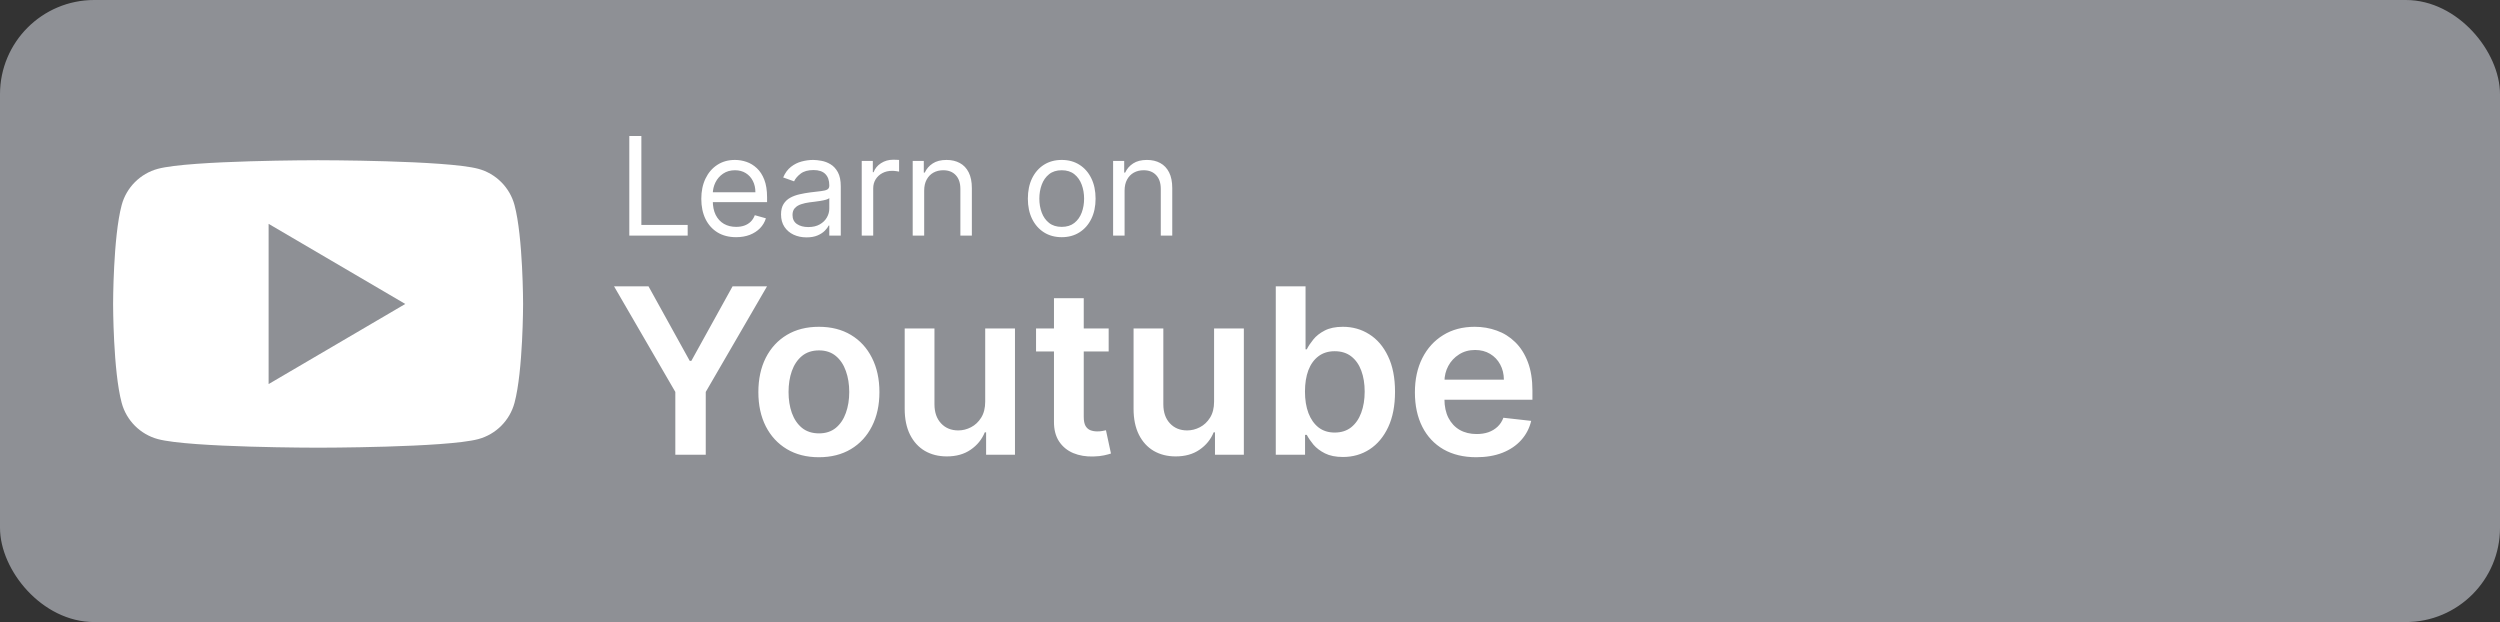 <svg xmlns="http://www.w3.org/2000/svg" width="1061" height="264" viewBox="0 0 1061 264" fill="none">
<rect x="0" y="0" width="1061" height="264" fill="#333333" stroke="none"/>
<rect x="1.5" y="1.5" width="1058" height="261" rx="38.5" fill="#8E9095" stroke="#8E9095" stroke-width="3"/>
<path d="M218.363 87.05C216.363 79.552 210.467 73.647 202.981 71.642C189.41 68 134.999 68 134.999 68C134.999 68 80.589 68 67.018 71.642C59.533 73.647 53.636 79.552 51.635 87.05C48 100.642 48 129.001 48 129.001C48 129.001 48 157.359 51.635 170.949C53.636 178.448 59.533 184.355 67.018 186.359C80.589 190 134.999 190 134.999 190C134.999 190 189.41 190 202.981 186.359C210.467 184.355 216.363 178.448 218.363 170.949C222 157.359 222 129.001 222 129.001C222 129.001 222 100.642 218.363 87.05Z" fill="white"/>
<path d="M114 163L172 129L114 95V163Z" fill="#8E9095"/>
<path d="M267.076 100V57.717H272.196V95.458H291.851V100H267.076ZM312.415 100.661C309.359 100.661 306.723 99.986 304.507 98.637C302.305 97.275 300.605 95.375 299.408 92.939C298.224 90.489 297.632 87.64 297.632 84.391C297.632 81.143 298.224 78.28 299.408 75.803C300.605 73.311 302.271 71.371 304.404 69.981C306.551 68.577 309.056 67.875 311.919 67.875C313.571 67.875 315.202 68.15 316.812 68.7C318.423 69.251 319.889 70.146 321.21 71.384C322.531 72.609 323.584 74.234 324.369 76.257C325.153 78.28 325.546 80.772 325.546 83.731V85.796H301.101V81.584H320.591C320.591 79.794 320.233 78.198 319.517 76.794C318.815 75.39 317.81 74.282 316.503 73.47C315.209 72.658 313.681 72.252 311.919 72.252C309.978 72.252 308.299 72.733 306.882 73.697C305.478 74.647 304.397 75.885 303.64 77.413C302.883 78.941 302.505 80.579 302.505 82.327V85.135C302.505 87.53 302.917 89.56 303.743 91.225C304.583 92.877 305.746 94.136 307.233 95.004C308.719 95.857 310.446 96.284 312.415 96.284C313.695 96.284 314.851 96.105 315.883 95.747C316.929 95.375 317.831 94.825 318.588 94.095C319.345 93.352 319.93 92.43 320.343 91.329L325.05 92.65C324.555 94.247 323.722 95.65 322.552 96.862C321.382 98.059 319.937 98.995 318.216 99.67C316.496 100.33 314.562 100.661 312.415 100.661ZM342.29 100.743C340.28 100.743 338.456 100.365 336.818 99.608C335.181 98.837 333.88 97.729 332.916 96.284C331.953 94.825 331.471 93.063 331.471 90.998C331.471 89.181 331.829 87.709 332.545 86.58C333.26 85.438 334.217 84.543 335.415 83.896C336.612 83.249 337.933 82.767 339.379 82.451C340.838 82.12 342.303 81.859 343.776 81.666C345.703 81.418 347.265 81.233 348.463 81.109C349.674 80.971 350.555 80.744 351.106 80.427C351.67 80.111 351.952 79.56 351.952 78.776V78.611C351.952 76.573 351.395 74.991 350.28 73.862C349.179 72.733 347.506 72.169 345.263 72.169C342.937 72.169 341.113 72.678 339.791 73.697C338.47 74.715 337.541 75.803 337.004 76.959L332.38 75.307C333.205 73.38 334.306 71.88 335.683 70.806C337.073 69.719 338.587 68.962 340.225 68.535C341.877 68.095 343.501 67.875 345.098 67.875C346.116 67.875 347.286 67.999 348.607 68.246C349.943 68.48 351.229 68.969 352.468 69.712C353.721 70.455 354.76 71.577 355.586 73.077C356.412 74.578 356.825 76.587 356.825 79.106V100H351.952V95.706H351.704C351.374 96.394 350.823 97.13 350.053 97.915C349.282 98.699 348.256 99.367 346.976 99.917C345.696 100.468 344.134 100.743 342.29 100.743ZM343.033 96.366C344.96 96.366 346.584 95.988 347.905 95.231C349.241 94.474 350.245 93.496 350.92 92.299C351.608 91.102 351.952 89.842 351.952 88.521V84.061C351.746 84.309 351.291 84.536 350.589 84.743C349.901 84.935 349.103 85.107 348.194 85.259C347.3 85.396 346.426 85.52 345.572 85.63C344.733 85.727 344.051 85.809 343.528 85.878C342.262 86.043 341.078 86.312 339.977 86.683C338.89 87.041 338.009 87.585 337.335 88.314C336.674 89.03 336.344 90.007 336.344 91.246C336.344 92.939 336.97 94.219 338.222 95.086C339.489 95.94 341.092 96.366 343.033 96.366ZM365.718 100V68.287H370.425V73.077H370.756C371.334 71.508 372.38 70.235 373.894 69.258C375.408 68.281 377.115 67.792 379.014 67.792C379.372 67.792 379.819 67.799 380.356 67.813C380.893 67.826 381.299 67.847 381.574 67.875V72.83C381.409 72.788 381.03 72.726 380.439 72.644C379.86 72.547 379.248 72.499 378.601 72.499C377.059 72.499 375.683 72.823 374.472 73.47C373.274 74.103 372.325 74.984 371.623 76.112C370.934 77.227 370.59 78.501 370.59 79.932V100H365.718ZM392.222 80.923V100H387.35V68.287H392.057V73.243H392.47C393.213 71.632 394.342 70.338 395.856 69.361C397.37 68.37 399.325 67.875 401.72 67.875C403.867 67.875 405.746 68.315 407.356 69.196C408.966 70.063 410.219 71.384 411.114 73.16C412.008 74.922 412.456 77.152 412.456 79.849V100H407.583V80.18C407.583 77.688 406.936 75.748 405.642 74.358C404.349 72.954 402.573 72.252 400.316 72.252C398.76 72.252 397.37 72.589 396.145 73.263C394.934 73.938 393.977 74.922 393.275 76.216C392.573 77.51 392.222 79.079 392.222 80.923ZM450.594 100.661C447.731 100.661 445.219 99.979 443.058 98.617C440.911 97.254 439.232 95.348 438.021 92.898C436.823 90.448 436.224 87.585 436.224 84.309C436.224 81.005 436.823 78.122 438.021 75.658C439.232 73.194 440.911 71.281 443.058 69.919C445.219 68.556 447.731 67.875 450.594 67.875C453.457 67.875 455.962 68.556 458.109 69.919C460.27 71.281 461.95 73.194 463.147 75.658C464.358 78.122 464.964 81.005 464.964 84.309C464.964 87.585 464.358 90.448 463.147 92.898C461.95 95.348 460.27 97.254 458.109 98.617C455.962 99.979 453.457 100.661 450.594 100.661ZM450.594 96.284C452.769 96.284 454.558 95.726 455.962 94.611C457.366 93.496 458.405 92.031 459.08 90.214C459.754 88.397 460.091 86.429 460.091 84.309C460.091 82.189 459.754 80.214 459.08 78.383C458.405 76.553 457.366 75.073 455.962 73.945C454.558 72.816 452.769 72.252 450.594 72.252C448.419 72.252 446.63 72.816 445.226 73.945C443.822 75.073 442.783 76.553 442.109 78.383C441.434 80.214 441.097 82.189 441.097 84.309C441.097 86.429 441.434 88.397 442.109 90.214C442.783 92.031 443.822 93.496 445.226 94.611C446.63 95.726 448.419 96.284 450.594 96.284ZM477.274 80.923V100H472.402V68.287H477.109V73.243H477.522C478.265 71.632 479.394 70.338 480.908 69.361C482.422 68.37 484.376 67.875 486.771 67.875C488.919 67.875 490.797 68.315 492.408 69.196C494.018 70.063 495.271 71.384 496.165 73.16C497.06 74.922 497.507 77.152 497.507 79.849V100H492.635V80.18C492.635 77.688 491.988 75.748 490.694 74.358C489.4 72.954 487.625 72.252 485.367 72.252C483.812 72.252 482.422 72.589 481.197 73.263C479.986 73.938 479.029 74.922 478.327 76.216C477.625 77.51 477.274 79.079 477.274 80.923Z" fill="white"/>
<path d="M260.605 121.52H275.229L292.715 153.141H293.413L310.9 121.52H325.524L299.521 166.334V193H286.607V166.334L260.605 121.52ZM347.538 194.047C342.303 194.047 337.766 192.895 333.926 190.592C330.087 188.288 327.109 185.065 324.991 180.924C322.897 176.782 321.85 171.942 321.85 166.404C321.85 160.866 322.897 156.015 324.991 151.85C327.109 147.685 330.087 144.451 333.926 142.147C337.766 139.843 342.303 138.692 347.538 138.692C352.774 138.692 357.311 139.843 361.15 142.147C364.99 144.451 367.957 147.685 370.051 151.85C372.168 156.015 373.227 160.866 373.227 166.404C373.227 171.942 372.168 176.782 370.051 180.924C367.957 185.065 364.99 188.288 361.15 190.592C357.311 192.895 352.774 194.047 347.538 194.047ZM347.608 183.925C350.447 183.925 352.82 183.146 354.728 181.587C356.636 180.005 358.056 177.887 358.987 175.235C359.941 172.582 360.418 169.627 360.418 166.369C360.418 163.088 359.941 160.122 358.987 157.469C358.056 154.793 356.636 152.664 354.728 151.082C352.82 149.5 350.447 148.709 347.608 148.709C344.7 148.709 342.28 149.5 340.349 151.082C338.441 152.664 337.01 154.793 336.056 157.469C335.125 160.122 334.659 163.088 334.659 166.369C334.659 169.627 335.125 172.582 336.056 175.235C337.01 177.887 338.441 180.005 340.349 181.587C342.28 183.146 344.7 183.925 347.608 183.925ZM418.12 170.453V139.39H430.755V193H418.504V183.472H417.946C416.736 186.473 414.746 188.928 411.977 190.836C409.232 192.744 405.846 193.698 401.821 193.698C398.307 193.698 395.201 192.919 392.502 191.36C389.826 189.777 387.732 187.485 386.219 184.484C384.707 181.459 383.951 177.806 383.951 173.524V139.39H396.585V171.57C396.585 174.967 397.516 177.666 399.378 179.667C401.239 181.668 403.682 182.669 406.707 182.669C408.569 182.669 410.372 182.215 412.117 181.308C413.862 180.4 415.293 179.051 416.41 177.259C417.55 175.444 418.12 173.175 418.12 170.453ZM470.518 139.39V149.162H439.699V139.39H470.518ZM447.308 126.545H459.942V176.875C459.942 178.574 460.198 179.877 460.71 180.784C461.245 181.668 461.943 182.273 462.804 182.599C463.665 182.925 464.619 183.088 465.666 183.088C466.457 183.088 467.179 183.029 467.83 182.913C468.505 182.797 469.017 182.692 469.366 182.599L471.495 192.476C470.82 192.709 469.855 192.965 468.598 193.244C467.365 193.524 465.852 193.686 464.061 193.733C460.896 193.826 458.046 193.349 455.51 192.302C452.973 191.232 450.961 189.58 449.471 187.346C448.006 185.112 447.284 182.32 447.308 178.969V126.545ZM515.254 170.453V139.39H527.889V193H515.638V183.472H515.08C513.87 186.473 511.88 188.928 509.111 190.836C506.366 192.744 502.98 193.698 498.955 193.698C495.441 193.698 492.335 192.919 489.636 191.36C486.96 189.777 484.866 187.485 483.353 184.484C481.841 181.459 481.085 177.806 481.085 173.524V139.39H493.719V171.57C493.719 174.967 494.65 177.666 496.511 179.667C498.373 181.668 500.816 182.669 503.841 182.669C505.702 182.669 507.506 182.215 509.251 181.308C510.996 180.4 512.427 179.051 513.544 177.259C514.684 175.444 515.254 173.175 515.254 170.453ZM541.44 193V121.52H554.075V148.255H554.598C555.25 146.952 556.169 145.567 557.355 144.101C558.542 142.612 560.148 141.344 562.172 140.297C564.196 139.227 566.779 138.692 569.92 138.692C574.062 138.692 577.797 139.75 581.124 141.868C584.475 143.962 587.127 147.068 589.082 151.187C591.06 155.282 592.049 160.308 592.049 166.265C592.049 172.152 591.083 177.154 589.152 181.273C587.22 185.391 584.591 188.532 581.264 190.696C577.936 192.86 574.167 193.942 569.955 193.942C566.884 193.942 564.336 193.43 562.312 192.407C560.287 191.383 558.658 190.15 557.425 188.707C556.215 187.241 555.273 185.857 554.598 184.554H553.865V193H541.44ZM553.83 166.195C553.83 169.662 554.319 172.698 555.296 175.304C556.297 177.91 557.728 179.946 559.589 181.412C561.474 182.855 563.754 183.576 566.43 183.576C569.222 183.576 571.561 182.832 573.445 181.343C575.33 179.83 576.75 177.771 577.704 175.165C578.681 172.535 579.169 169.545 579.169 166.195C579.169 162.867 578.692 159.912 577.738 157.33C576.784 154.747 575.365 152.722 573.48 151.257C571.596 149.791 569.246 149.058 566.43 149.058C563.731 149.058 561.439 149.767 559.554 151.187C557.669 152.606 556.238 154.596 555.261 157.155C554.307 159.715 553.83 162.728 553.83 166.195ZM626.524 194.047C621.149 194.047 616.507 192.93 612.597 190.696C608.712 188.439 605.722 185.252 603.627 181.133C601.533 176.991 600.486 172.117 600.486 166.509C600.486 160.994 601.533 156.155 603.627 151.989C605.745 147.801 608.7 144.544 612.493 142.217C616.285 139.867 620.741 138.692 625.86 138.692C629.165 138.692 632.283 139.227 635.214 140.297C638.169 141.344 640.775 142.973 643.033 145.183C645.313 147.394 647.104 150.209 648.408 153.63C649.711 157.027 650.362 161.076 650.362 165.776V169.65H606.42V161.134H638.251C638.228 158.714 637.704 156.562 636.68 154.677C635.656 152.769 634.225 151.268 632.387 150.175C630.572 149.081 628.455 148.534 626.035 148.534C623.452 148.534 621.183 149.162 619.229 150.419C617.274 151.652 615.75 153.281 614.657 155.305C613.586 157.306 613.04 159.505 613.016 161.902V169.336C613.016 172.454 613.586 175.13 614.727 177.364C615.867 179.574 617.461 181.273 619.508 182.459C621.556 183.623 623.952 184.205 626.698 184.205C628.536 184.205 630.2 183.949 631.689 183.437C633.178 182.902 634.47 182.122 635.563 181.098C636.657 180.074 637.483 178.806 638.041 177.294L649.839 178.62C649.094 181.738 647.675 184.461 645.58 186.787C643.51 189.091 640.857 190.883 637.623 192.162C634.388 193.419 630.689 194.047 626.524 194.047Z" fill="white"/>
</svg>
